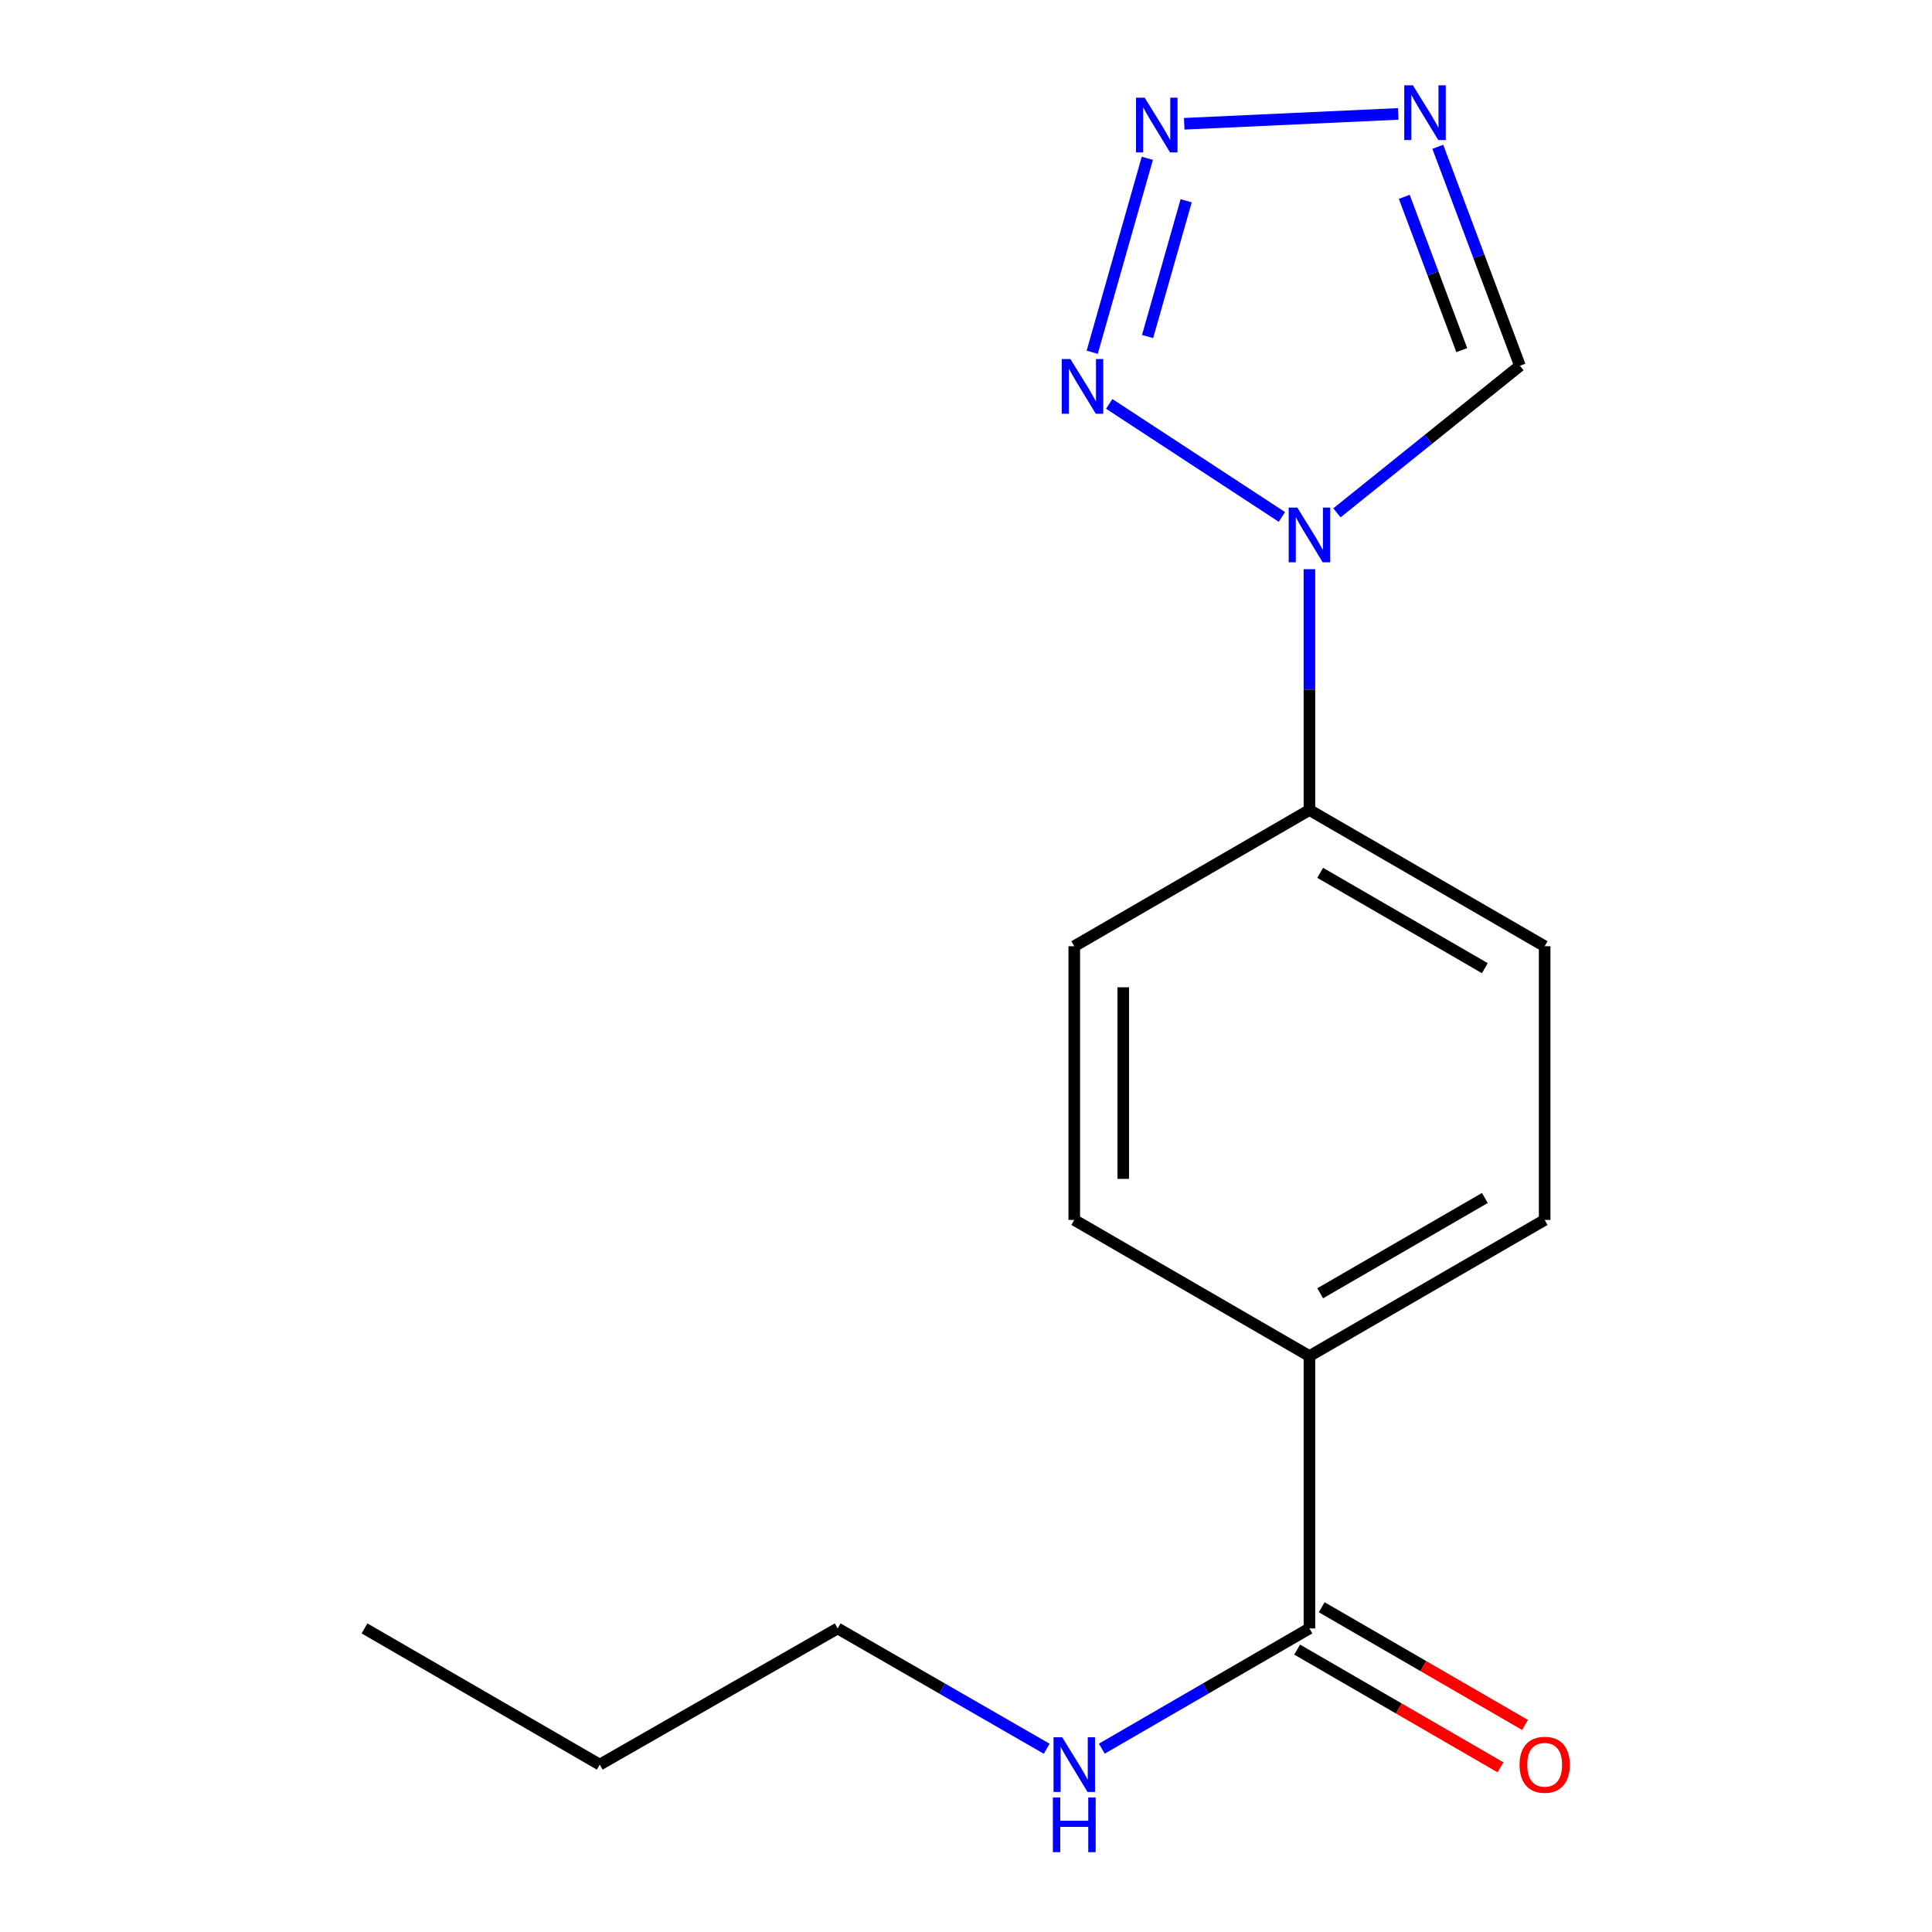 <?xml version='1.0' encoding='iso-8859-1'?>
<svg version='1.1' baseProfile='full'
              xmlns='http://www.w3.org/2000/svg'
                      xmlns:rdkit='http://www.rdkit.org/xml'
                      xmlns:xlink='http://www.w3.org/1999/xlink'
                  xml:space='preserve'
width='1000px' height='1000px' viewBox='0 0 1000 1000'>
<!-- END OF HEADER -->
<rect style='opacity:1.0;fill:#FFFFFF;stroke:none' width='1000' height='1000' x='0' y='0'> </rect>
<path class='bond-0' d='M 663.507,267.564 L 574.131,209.054' style='fill:none;fill-rule:evenodd;stroke:#0000FF;stroke-width:6px;stroke-linecap:butt;stroke-linejoin:miter;stroke-opacity:1' />
<path class='bond-3' d='M 691.991,265.451 L 739.354,227.385' style='fill:none;fill-rule:evenodd;stroke:#0000FF;stroke-width:6px;stroke-linecap:butt;stroke-linejoin:miter;stroke-opacity:1' />
<path class='bond-3' d='M 739.354,227.385 L 786.716,189.319' style='fill:none;fill-rule:evenodd;stroke:#000000;stroke-width:6px;stroke-linecap:butt;stroke-linejoin:miter;stroke-opacity:1' />
<path class='bond-5' d='M 677.757,294.611 L 677.757,356.936' style='fill:none;fill-rule:evenodd;stroke:#0000FF;stroke-width:6px;stroke-linecap:butt;stroke-linejoin:miter;stroke-opacity:1' />
<path class='bond-5' d='M 677.757,356.936 L 677.757,419.262' style='fill:none;fill-rule:evenodd;stroke:#000000;stroke-width:6px;stroke-linecap:butt;stroke-linejoin:miter;stroke-opacity:1' />
<path class='bond-1' d='M 565.329,182.329 L 593.852,81.933' style='fill:none;fill-rule:evenodd;stroke:#0000FF;stroke-width:6px;stroke-linecap:butt;stroke-linejoin:miter;stroke-opacity:1' />
<path class='bond-1' d='M 593.985,174.195 L 613.952,103.919' style='fill:none;fill-rule:evenodd;stroke:#0000FF;stroke-width:6px;stroke-linecap:butt;stroke-linejoin:miter;stroke-opacity:1' />
<path class='bond-16' d='M 612.958,64.062 L 723.721,58.963' style='fill:none;fill-rule:evenodd;stroke:#0000FF;stroke-width:6px;stroke-linecap:butt;stroke-linejoin:miter;stroke-opacity:1' />
<path class='bond-2' d='M 744.203,75.982 L 765.46,132.65' style='fill:none;fill-rule:evenodd;stroke:#0000FF;stroke-width:6px;stroke-linecap:butt;stroke-linejoin:miter;stroke-opacity:1' />
<path class='bond-2' d='M 765.46,132.65 L 786.716,189.319' style='fill:none;fill-rule:evenodd;stroke:#000000;stroke-width:6px;stroke-linecap:butt;stroke-linejoin:miter;stroke-opacity:1' />
<path class='bond-2' d='M 726.852,101.883 L 741.731,141.551' style='fill:none;fill-rule:evenodd;stroke:#0000FF;stroke-width:6px;stroke-linecap:butt;stroke-linejoin:miter;stroke-opacity:1' />
<path class='bond-2' d='M 741.731,141.551 L 756.611,181.219' style='fill:none;fill-rule:evenodd;stroke:#000000;stroke-width:6px;stroke-linecap:butt;stroke-linejoin:miter;stroke-opacity:1' />
<path class='bond-4' d='M 677.757,842.866 L 677.757,701.904' style='fill:none;fill-rule:evenodd;stroke:#000000;stroke-width:6px;stroke-linecap:butt;stroke-linejoin:miter;stroke-opacity:1' />
<path class='bond-7' d='M 671.408,853.832 L 724.028,884.298' style='fill:none;fill-rule:evenodd;stroke:#000000;stroke-width:6px;stroke-linecap:butt;stroke-linejoin:miter;stroke-opacity:1' />
<path class='bond-7' d='M 724.028,884.298 L 776.648,914.764' style='fill:none;fill-rule:evenodd;stroke:#FF0000;stroke-width:6px;stroke-linecap:butt;stroke-linejoin:miter;stroke-opacity:1' />
<path class='bond-7' d='M 684.106,831.9 L 736.726,862.366' style='fill:none;fill-rule:evenodd;stroke:#000000;stroke-width:6px;stroke-linecap:butt;stroke-linejoin:miter;stroke-opacity:1' />
<path class='bond-7' d='M 736.726,862.366 L 789.346,892.832' style='fill:none;fill-rule:evenodd;stroke:#FF0000;stroke-width:6px;stroke-linecap:butt;stroke-linejoin:miter;stroke-opacity:1' />
<path class='bond-12' d='M 677.757,842.866 L 624.027,873.985' style='fill:none;fill-rule:evenodd;stroke:#000000;stroke-width:6px;stroke-linecap:butt;stroke-linejoin:miter;stroke-opacity:1' />
<path class='bond-12' d='M 624.027,873.985 L 570.297,905.104' style='fill:none;fill-rule:evenodd;stroke:#0000FF;stroke-width:6px;stroke-linecap:butt;stroke-linejoin:miter;stroke-opacity:1' />
<path class='bond-8' d='M 677.757,419.262 L 556.041,489.771' style='fill:none;fill-rule:evenodd;stroke:#000000;stroke-width:6px;stroke-linecap:butt;stroke-linejoin:miter;stroke-opacity:1' />
<path class='bond-9' d='M 677.757,419.262 L 799.514,489.771' style='fill:none;fill-rule:evenodd;stroke:#000000;stroke-width:6px;stroke-linecap:butt;stroke-linejoin:miter;stroke-opacity:1' />
<path class='bond-9' d='M 683.32,451.769 L 768.551,501.125' style='fill:none;fill-rule:evenodd;stroke:#000000;stroke-width:6px;stroke-linecap:butt;stroke-linejoin:miter;stroke-opacity:1' />
<path class='bond-6' d='M 677.757,701.904 L 799.514,631.437' style='fill:none;fill-rule:evenodd;stroke:#000000;stroke-width:6px;stroke-linecap:butt;stroke-linejoin:miter;stroke-opacity:1' />
<path class='bond-6' d='M 683.326,669.4 L 768.556,620.073' style='fill:none;fill-rule:evenodd;stroke:#000000;stroke-width:6px;stroke-linecap:butt;stroke-linejoin:miter;stroke-opacity:1' />
<path class='bond-17' d='M 677.757,701.904 L 556.041,631.437' style='fill:none;fill-rule:evenodd;stroke:#000000;stroke-width:6px;stroke-linecap:butt;stroke-linejoin:miter;stroke-opacity:1' />
<path class='bond-11' d='M 556.041,489.771 L 556.041,631.437' style='fill:none;fill-rule:evenodd;stroke:#000000;stroke-width:6px;stroke-linecap:butt;stroke-linejoin:miter;stroke-opacity:1' />
<path class='bond-11' d='M 581.384,511.021 L 581.384,610.187' style='fill:none;fill-rule:evenodd;stroke:#000000;stroke-width:6px;stroke-linecap:butt;stroke-linejoin:miter;stroke-opacity:1' />
<path class='bond-10' d='M 799.514,489.771 L 799.514,631.437' style='fill:none;fill-rule:evenodd;stroke:#000000;stroke-width:6px;stroke-linecap:butt;stroke-linejoin:miter;stroke-opacity:1' />
<path class='bond-13' d='M 541.768,905.146 L 487.667,874.006' style='fill:none;fill-rule:evenodd;stroke:#0000FF;stroke-width:6px;stroke-linecap:butt;stroke-linejoin:miter;stroke-opacity:1' />
<path class='bond-13' d='M 487.667,874.006 L 433.565,842.866' style='fill:none;fill-rule:evenodd;stroke:#000000;stroke-width:6px;stroke-linecap:butt;stroke-linejoin:miter;stroke-opacity:1' />
<path class='bond-14' d='M 433.565,842.866 L 310.428,913.361' style='fill:none;fill-rule:evenodd;stroke:#000000;stroke-width:6px;stroke-linecap:butt;stroke-linejoin:miter;stroke-opacity:1' />
<path class='bond-15' d='M 310.428,913.361 L 188.67,842.866' style='fill:none;fill-rule:evenodd;stroke:#000000;stroke-width:6px;stroke-linecap:butt;stroke-linejoin:miter;stroke-opacity:1' />
<path  class='atom-0' d='M 671.497 262.732
L 680.777 277.732
Q 681.697 279.212, 683.177 281.892
Q 684.657 284.572, 684.737 284.732
L 684.737 262.732
L 688.497 262.732
L 688.497 291.052
L 684.617 291.052
L 674.657 274.652
Q 673.497 272.732, 672.257 270.532
Q 671.057 268.332, 670.697 267.652
L 670.697 291.052
L 667.017 291.052
L 667.017 262.732
L 671.497 262.732
' fill='#0000FF'/>
<path  class='atom-1' d='M 554.047 185.845
L 563.327 200.845
Q 564.247 202.325, 565.727 205.005
Q 567.207 207.685, 567.287 207.845
L 567.287 185.845
L 571.047 185.845
L 571.047 214.165
L 567.167 214.165
L 557.207 197.765
Q 556.047 195.845, 554.807 193.645
Q 553.607 191.445, 553.247 190.765
L 553.247 214.165
L 549.567 214.165
L 549.567 185.845
L 554.047 185.845
' fill='#0000FF'/>
<path  class='atom-2' d='M 592.484 50.557
L 601.764 65.557
Q 602.684 67.037, 604.164 69.717
Q 605.644 72.397, 605.724 72.557
L 605.724 50.557
L 609.484 50.557
L 609.484 78.877
L 605.604 78.877
L 595.644 62.477
Q 594.484 60.557, 593.244 58.357
Q 592.044 56.157, 591.684 55.477
L 591.684 78.877
L 588.004 78.877
L 588.004 50.557
L 592.484 50.557
' fill='#0000FF'/>
<path  class='atom-3' d='M 731.32 44.165
L 740.6 59.165
Q 741.52 60.645, 743 63.325
Q 744.48 66.005, 744.56 66.165
L 744.56 44.165
L 748.32 44.165
L 748.32 72.485
L 744.44 72.485
L 734.48 56.085
Q 733.32 54.165, 732.08 51.965
Q 730.88 49.765, 730.52 49.085
L 730.52 72.485
L 726.84 72.485
L 726.84 44.165
L 731.32 44.165
' fill='#0000FF'/>
<path  class='atom-8' d='M 786.514 913.441
Q 786.514 906.641, 789.874 902.841
Q 793.234 899.041, 799.514 899.041
Q 805.794 899.041, 809.154 902.841
Q 812.514 906.641, 812.514 913.441
Q 812.514 920.321, 809.114 924.241
Q 805.714 928.121, 799.514 928.121
Q 793.274 928.121, 789.874 924.241
Q 786.514 920.361, 786.514 913.441
M 799.514 924.921
Q 803.834 924.921, 806.154 922.041
Q 808.514 919.121, 808.514 913.441
Q 808.514 907.881, 806.154 905.081
Q 803.834 902.241, 799.514 902.241
Q 795.194 902.241, 792.834 905.041
Q 790.514 907.841, 790.514 913.441
Q 790.514 919.161, 792.834 922.041
Q 795.194 924.921, 799.514 924.921
' fill='#FF0000'/>
<path  class='atom-13' d='M 549.781 899.201
L 559.061 914.201
Q 559.981 915.681, 561.461 918.361
Q 562.941 921.041, 563.021 921.201
L 563.021 899.201
L 566.781 899.201
L 566.781 927.521
L 562.901 927.521
L 552.941 911.121
Q 551.781 909.201, 550.541 907.001
Q 549.341 904.801, 548.981 904.121
L 548.981 927.521
L 545.301 927.521
L 545.301 899.201
L 549.781 899.201
' fill='#0000FF'/>
<path  class='atom-13' d='M 544.961 930.353
L 548.801 930.353
L 548.801 942.393
L 563.281 942.393
L 563.281 930.353
L 567.121 930.353
L 567.121 958.673
L 563.281 958.673
L 563.281 945.593
L 548.801 945.593
L 548.801 958.673
L 544.961 958.673
L 544.961 930.353
' fill='#0000FF'/>
</svg>
